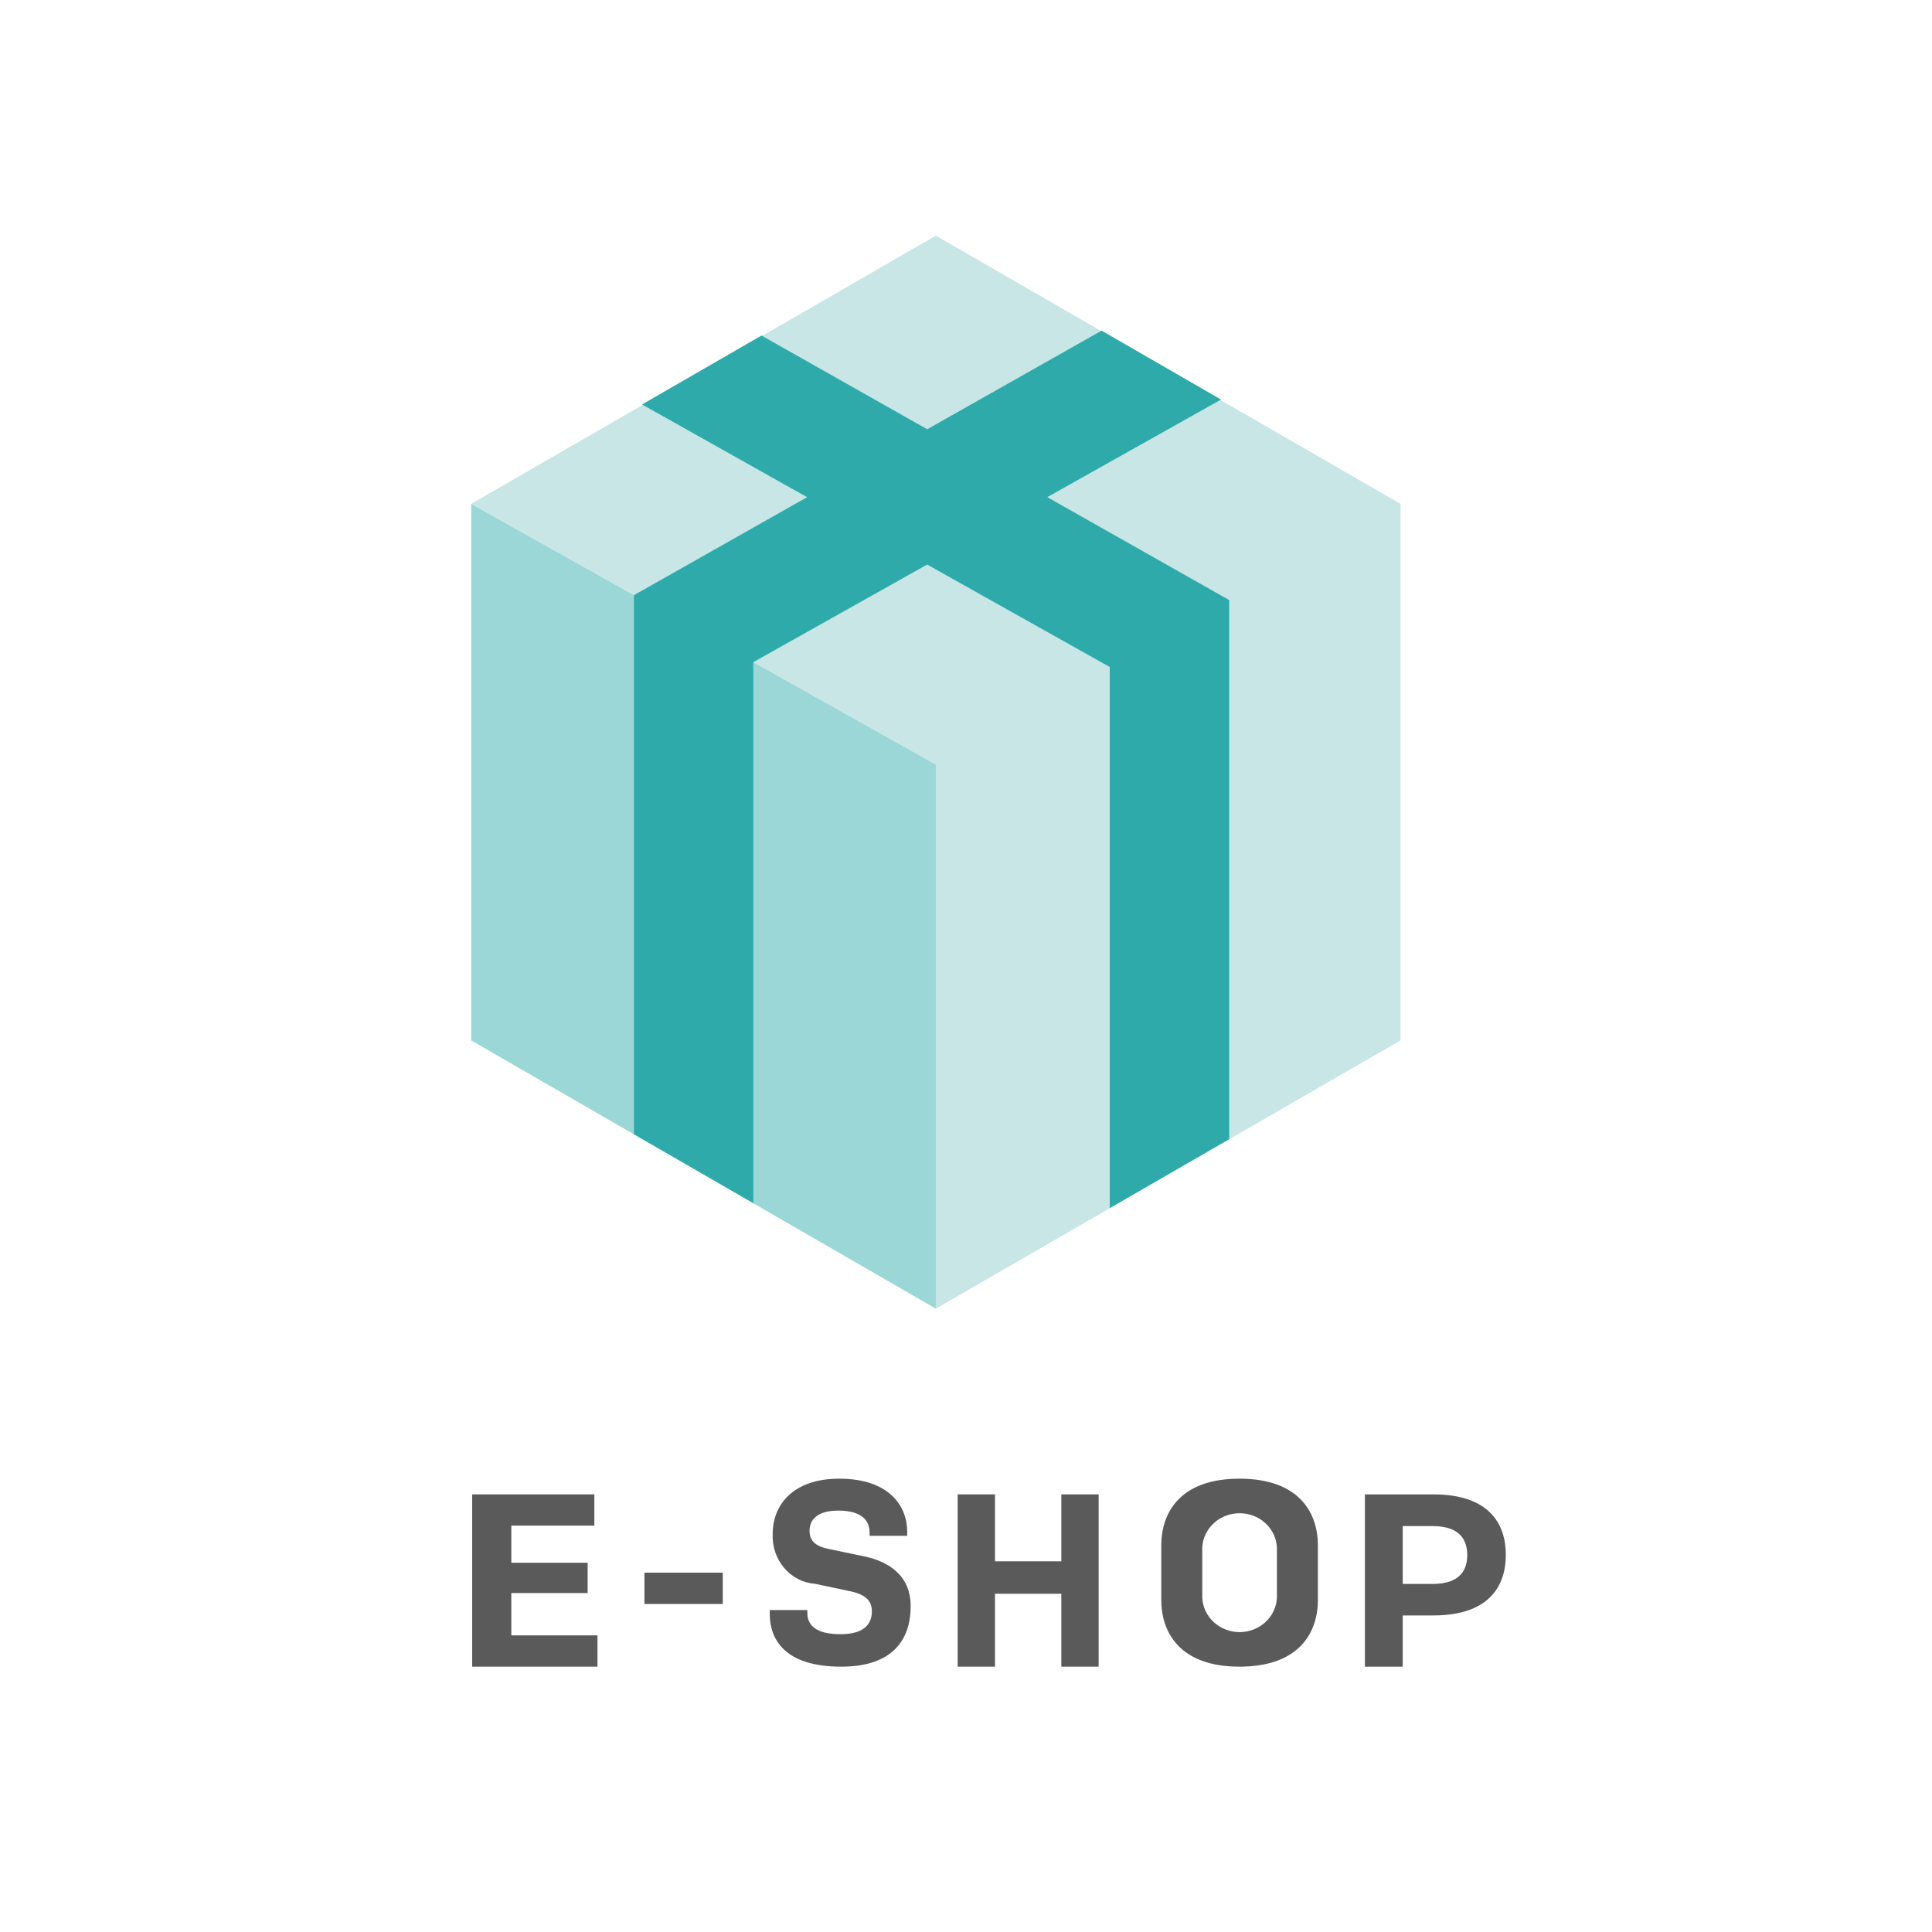 <svg width="41" height="41" viewBox="0 0 41 41" fill="none" xmlns="http://www.w3.org/2000/svg">
<rect width="41" height="41" fill="white"/>
<path d="M10.02 31.713H12.613V32.376H10.851V33.164H12.471V33.807H10.851V34.705H12.679V35.369H10.02V31.713Z" fill="#5A5A5A"/>
<path d="M15.338 33.374V34.039H13.676V33.374H15.338Z" fill="#5A5A5A"/>
<path d="M18.454 32.592V32.52C18.454 32.283 18.306 32.057 17.788 32.057C17.334 32.057 17.18 32.261 17.18 32.482C17.18 32.718 17.323 32.817 17.592 32.873L18.332 33.027C18.819 33.126 19.326 33.407 19.326 34.085C19.326 34.79 18.951 35.369 17.852 35.369C16.646 35.369 16.335 34.784 16.335 34.245V34.168H17.133V34.228C17.133 34.46 17.276 34.68 17.836 34.68C18.338 34.68 18.502 34.465 18.502 34.195C18.502 33.969 18.37 33.837 18.031 33.766L17.297 33.611C17.043 33.593 16.807 33.471 16.639 33.272C16.471 33.073 16.384 32.813 16.398 32.548C16.398 31.948 16.816 31.38 17.81 31.38C18.867 31.38 19.252 31.958 19.252 32.504V32.592L18.454 32.592Z" fill="#5A5A5A"/>
<path d="M22.523 33.822H21.115V35.369H20.323V31.713H21.115V33.133H22.523V31.713H23.315V35.369H22.523V33.822Z" fill="#5A5A5A"/>
<path d="M24.644 33.953V32.796C24.644 32.124 25.022 31.38 26.303 31.38C27.591 31.38 27.968 32.124 27.968 32.796V33.953C27.968 34.625 27.591 35.369 26.303 35.369C25.022 35.369 24.644 34.625 24.644 33.953ZM27.098 33.909V32.84C27.089 32.644 27.001 32.459 26.853 32.324C26.706 32.188 26.51 32.113 26.306 32.113C26.102 32.113 25.906 32.188 25.759 32.324C25.611 32.459 25.523 32.644 25.514 32.84V33.909C25.523 34.105 25.611 34.289 25.759 34.425C25.906 34.56 26.102 34.636 26.306 34.636C26.51 34.636 26.706 34.56 26.853 34.425C27.001 34.289 27.089 34.105 27.098 33.909Z" fill="#5A5A5A"/>
<path d="M29.768 34.282V35.369H28.965V31.713H30.418C31.613 31.713 31.956 32.35 31.956 32.997C31.956 33.645 31.613 34.282 30.418 34.282H29.768ZM29.768 32.386V33.614H30.403C30.994 33.614 31.137 33.305 31.137 33.003C31.137 32.694 30.994 32.386 30.403 32.386L29.768 32.386Z" fill="#5A5A5A"/>
<path d="M19.677 9.108L23.364 7.023L19.861 5L16.175 7.128L19.677 9.108Z" fill="#C8E6E6"/>
<path d="M17.127 10.551L13.638 8.593L10 10.693L13.451 12.629L17.127 10.551Z" fill="#C8E6E6"/>
<path d="M25.901 8.488L22.227 10.55L26.087 12.734V24.175L23.55 25.641V14.156L19.676 11.982L15.988 14.052L19.86 16.225V27.772L29.721 22.079V10.693L25.901 8.488Z" fill="#C8E6E6"/>
<path d="M13.451 12.63L13.451 12.629L10 10.693V22.079L13.451 24.071V12.63Z" fill="#9BD7D7"/>
<path d="M15.988 14.052V25.536L19.86 27.772V16.225L15.988 14.052Z" fill="#9BD7D7"/>
<path d="M22.227 10.55L25.914 8.48L23.377 7.016L19.677 9.108L16.161 7.12L13.624 8.584L17.126 10.551L13.451 12.63V24.071L15.988 25.536V14.052L19.676 11.982L23.55 14.156V25.64L26.087 24.175V12.734L22.227 10.55Z" fill="#2FAAAB"/>
</svg>

